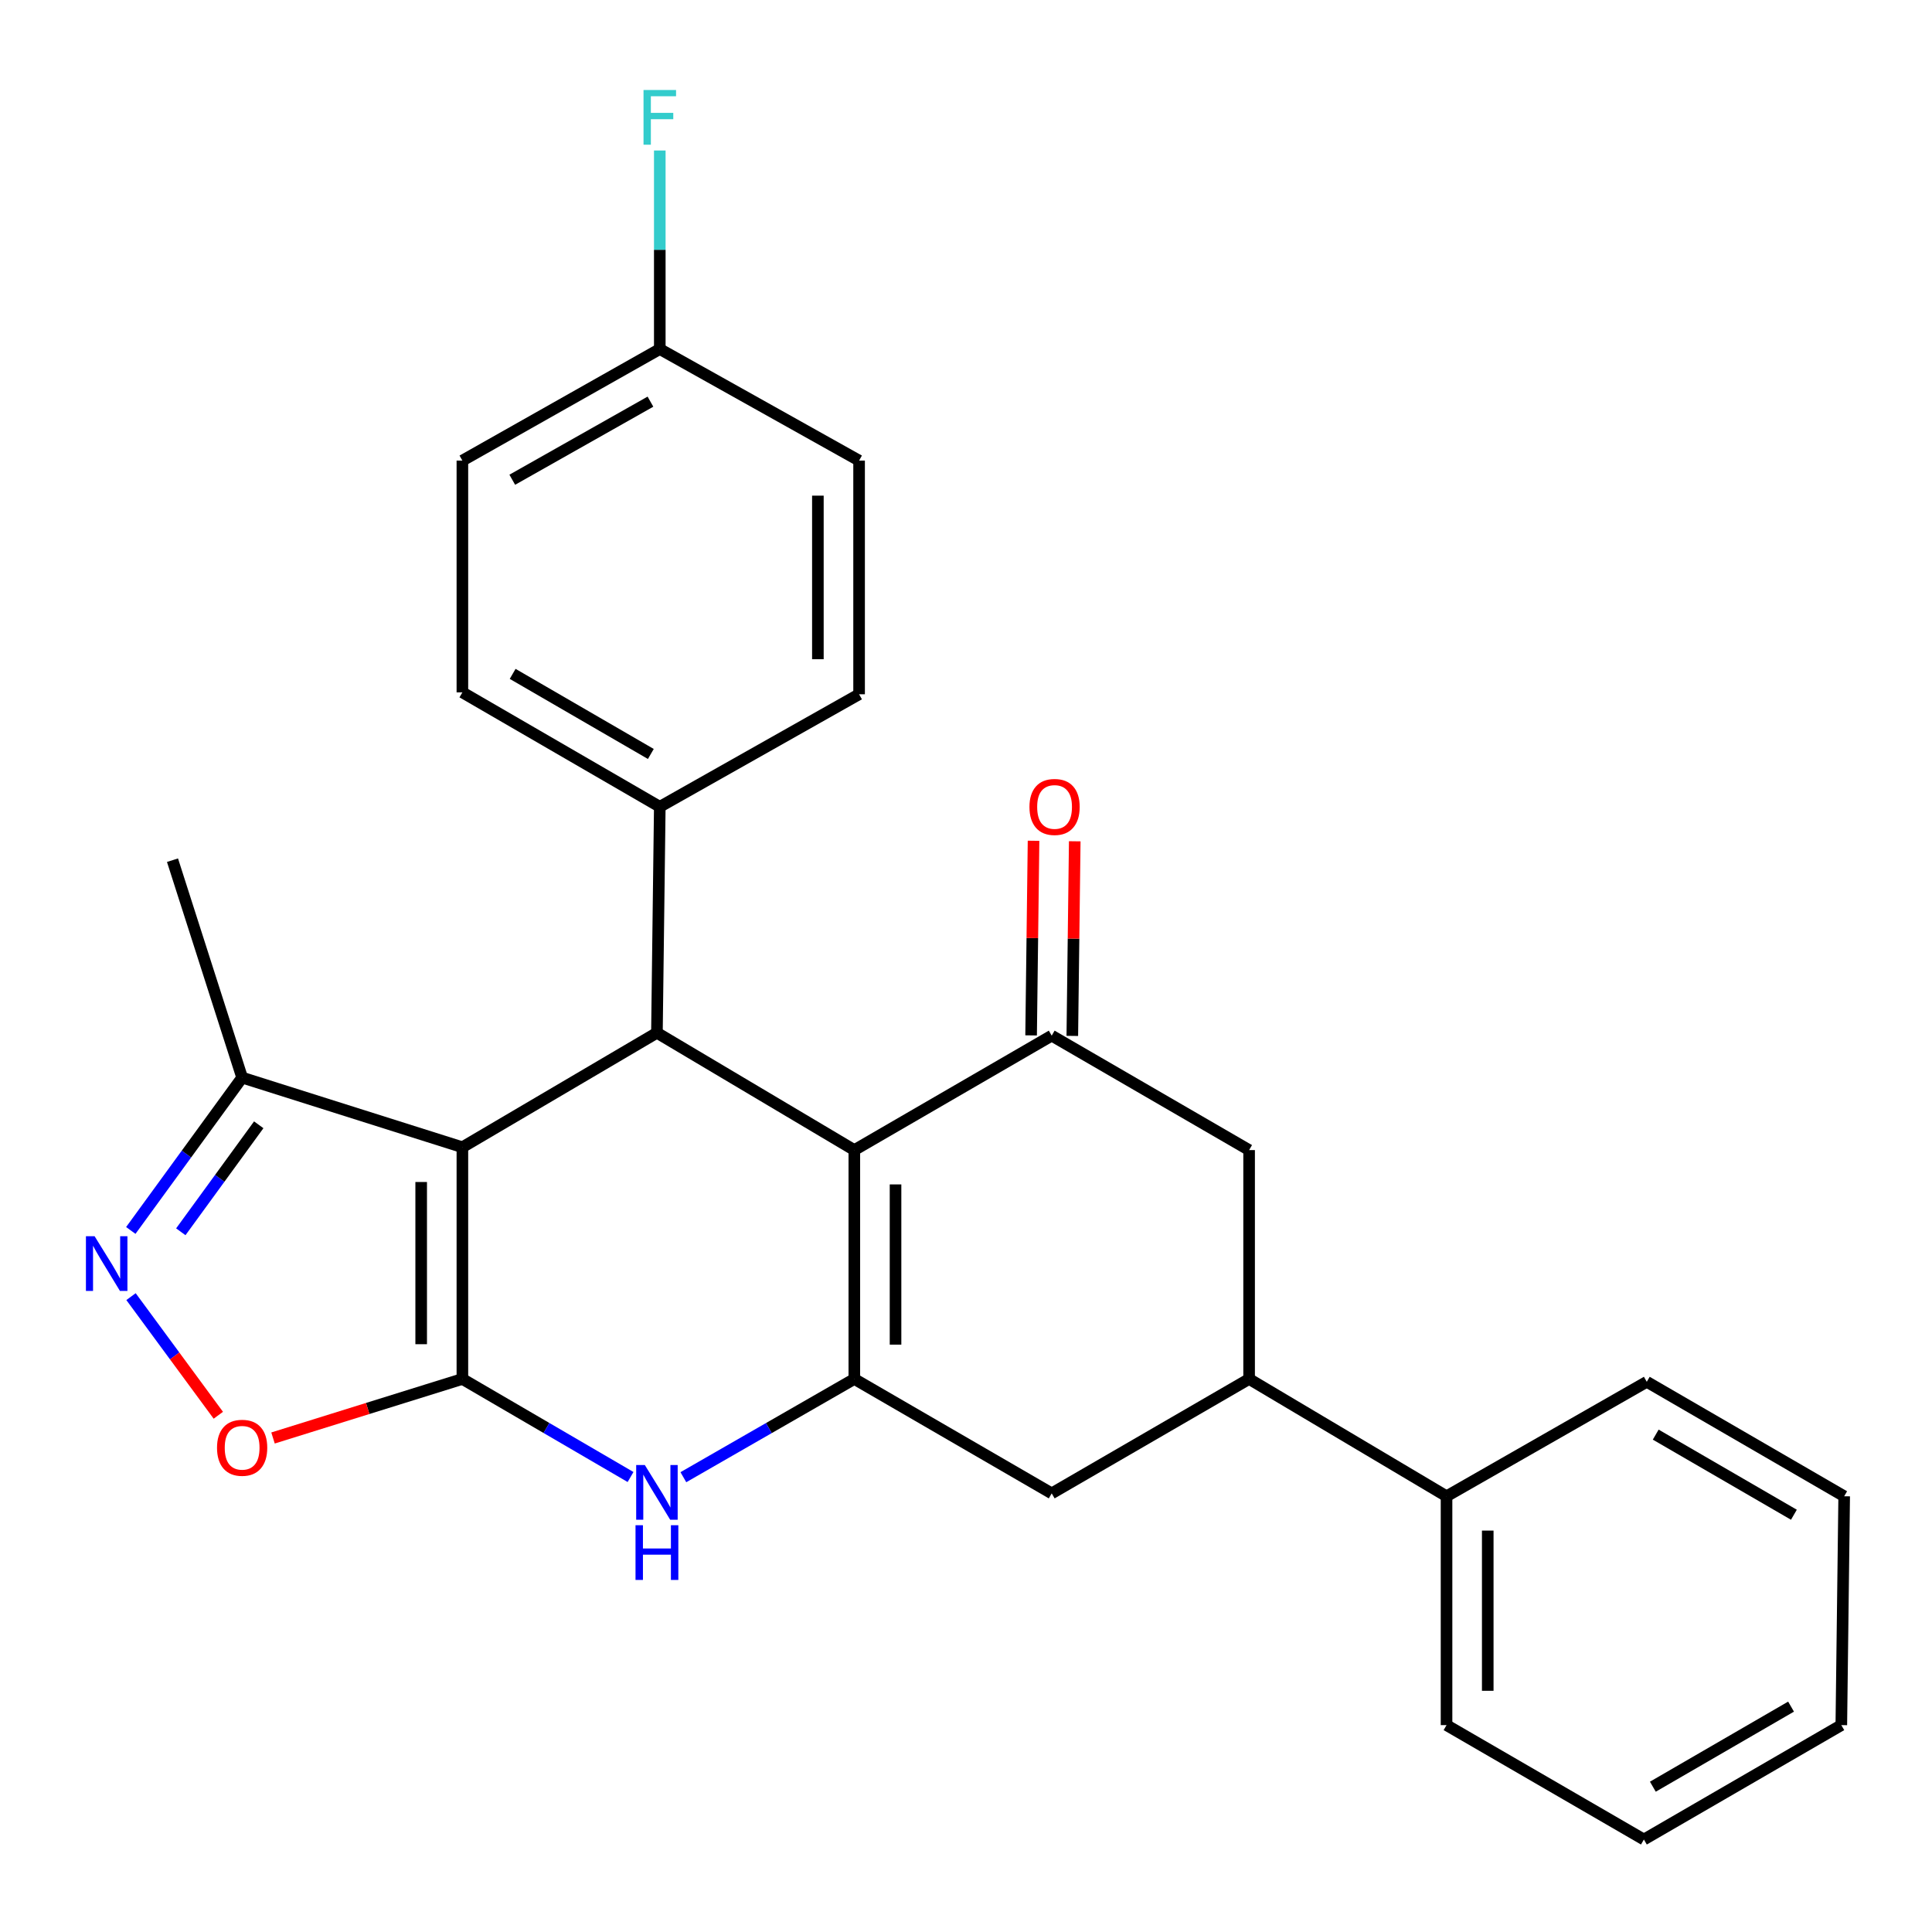 <?xml version='1.0' encoding='iso-8859-1'?>
<svg version='1.1' baseProfile='full'
              xmlns='http://www.w3.org/2000/svg'
                      xmlns:rdkit='http://www.rdkit.org/xml'
                      xmlns:xlink='http://www.w3.org/1999/xlink'
                  xml:space='preserve'
width='1000px' height='1000px' viewBox='0 0 1000 1000'>
<!-- END OF HEADER -->
<rect style='opacity:1.0;fill:#FFFFFF;stroke:none' width='1000' height='1000' x='0' y='0'> </rect>
<path class='bond-0' d='M 239.329,713.749 L 239.329,593.811' style='fill:none;fill-rule:evenodd;stroke:#000000;stroke-width:6px;stroke-linecap:butt;stroke-linejoin:miter;stroke-opacity:1' />
<path class='bond-0' d='M 218.001,695.758 L 218.001,611.802' style='fill:none;fill-rule:evenodd;stroke:#000000;stroke-width:6px;stroke-linecap:butt;stroke-linejoin:miter;stroke-opacity:1' />
<path class='bond-4' d='M 239.329,713.749 L 282.85,739.124' style='fill:none;fill-rule:evenodd;stroke:#000000;stroke-width:6px;stroke-linecap:butt;stroke-linejoin:miter;stroke-opacity:1' />
<path class='bond-4' d='M 282.85,739.124 L 326.37,764.5' style='fill:none;fill-rule:evenodd;stroke:#0000FF;stroke-width:6px;stroke-linecap:butt;stroke-linejoin:miter;stroke-opacity:1' />
<path class='bond-7' d='M 239.329,713.749 L 190.322,729.025' style='fill:none;fill-rule:evenodd;stroke:#000000;stroke-width:6px;stroke-linecap:butt;stroke-linejoin:miter;stroke-opacity:1' />
<path class='bond-7' d='M 190.322,729.025 L 141.314,744.302' style='fill:none;fill-rule:evenodd;stroke:#FF0000;stroke-width:6px;stroke-linecap:butt;stroke-linejoin:miter;stroke-opacity:1' />
<path class='bond-3' d='M 239.329,593.811 L 340.024,534.566' style='fill:none;fill-rule:evenodd;stroke:#000000;stroke-width:6px;stroke-linecap:butt;stroke-linejoin:miter;stroke-opacity:1' />
<path class='bond-8' d='M 239.329,593.811 L 125.329,557.766' style='fill:none;fill-rule:evenodd;stroke:#000000;stroke-width:6px;stroke-linecap:butt;stroke-linejoin:miter;stroke-opacity:1' />
<path class='bond-1' d='M 442.199,595.281 L 442.199,713.749' style='fill:none;fill-rule:evenodd;stroke:#000000;stroke-width:6px;stroke-linecap:butt;stroke-linejoin:miter;stroke-opacity:1' />
<path class='bond-1' d='M 463.528,613.051 L 463.528,695.979' style='fill:none;fill-rule:evenodd;stroke:#000000;stroke-width:6px;stroke-linecap:butt;stroke-linejoin:miter;stroke-opacity:1' />
<path class='bond-5' d='M 442.199,595.281 L 544.363,536.047' style='fill:none;fill-rule:evenodd;stroke:#000000;stroke-width:6px;stroke-linecap:butt;stroke-linejoin:miter;stroke-opacity:1' />
<path class='bond-28' d='M 442.199,595.281 L 340.024,534.566' style='fill:none;fill-rule:evenodd;stroke:#000000;stroke-width:6px;stroke-linecap:butt;stroke-linejoin:miter;stroke-opacity:1' />
<path class='bond-2' d='M 442.199,713.749 L 397.954,739.173' style='fill:none;fill-rule:evenodd;stroke:#000000;stroke-width:6px;stroke-linecap:butt;stroke-linejoin:miter;stroke-opacity:1' />
<path class='bond-2' d='M 397.954,739.173 L 353.71,764.597' style='fill:none;fill-rule:evenodd;stroke:#0000FF;stroke-width:6px;stroke-linecap:butt;stroke-linejoin:miter;stroke-opacity:1' />
<path class='bond-9' d='M 442.199,713.749 L 544.363,772.971' style='fill:none;fill-rule:evenodd;stroke:#000000;stroke-width:6px;stroke-linecap:butt;stroke-linejoin:miter;stroke-opacity:1' />
<path class='bond-12' d='M 340.024,534.566 L 341.505,417.591' style='fill:none;fill-rule:evenodd;stroke:#000000;stroke-width:6px;stroke-linecap:butt;stroke-linejoin:miter;stroke-opacity:1' />
<path class='bond-13' d='M 555.026,536.18 L 555.656,485.813' style='fill:none;fill-rule:evenodd;stroke:#000000;stroke-width:6px;stroke-linecap:butt;stroke-linejoin:miter;stroke-opacity:1' />
<path class='bond-13' d='M 555.656,485.813 L 556.286,435.446' style='fill:none;fill-rule:evenodd;stroke:#FF0000;stroke-width:6px;stroke-linecap:butt;stroke-linejoin:miter;stroke-opacity:1' />
<path class='bond-13' d='M 533.699,535.913 L 534.329,485.546' style='fill:none;fill-rule:evenodd;stroke:#000000;stroke-width:6px;stroke-linecap:butt;stroke-linejoin:miter;stroke-opacity:1' />
<path class='bond-13' d='M 534.329,485.546 L 534.959,435.179' style='fill:none;fill-rule:evenodd;stroke:#FF0000;stroke-width:6px;stroke-linecap:butt;stroke-linejoin:miter;stroke-opacity:1' />
<path class='bond-29' d='M 544.363,536.047 L 646.538,595.281' style='fill:none;fill-rule:evenodd;stroke:#000000;stroke-width:6px;stroke-linecap:butt;stroke-linejoin:miter;stroke-opacity:1' />
<path class='bond-6' d='M 67.814,671.134 L 90.409,701.836' style='fill:none;fill-rule:evenodd;stroke:#0000FF;stroke-width:6px;stroke-linecap:butt;stroke-linejoin:miter;stroke-opacity:1' />
<path class='bond-6' d='M 90.409,701.836 L 113.005,732.539' style='fill:none;fill-rule:evenodd;stroke:#FF0000;stroke-width:6px;stroke-linecap:butt;stroke-linejoin:miter;stroke-opacity:1' />
<path class='bond-27' d='M 67.7,636.88 L 96.514,597.323' style='fill:none;fill-rule:evenodd;stroke:#0000FF;stroke-width:6px;stroke-linecap:butt;stroke-linejoin:miter;stroke-opacity:1' />
<path class='bond-27' d='M 96.514,597.323 L 125.329,557.766' style='fill:none;fill-rule:evenodd;stroke:#000000;stroke-width:6px;stroke-linecap:butt;stroke-linejoin:miter;stroke-opacity:1' />
<path class='bond-27' d='M 93.584,637.571 L 113.754,609.881' style='fill:none;fill-rule:evenodd;stroke:#0000FF;stroke-width:6px;stroke-linecap:butt;stroke-linejoin:miter;stroke-opacity:1' />
<path class='bond-27' d='M 113.754,609.881 L 133.924,582.191' style='fill:none;fill-rule:evenodd;stroke:#000000;stroke-width:6px;stroke-linecap:butt;stroke-linejoin:miter;stroke-opacity:1' />
<path class='bond-21' d='M 125.329,557.766 L 89.283,445.235' style='fill:none;fill-rule:evenodd;stroke:#000000;stroke-width:6px;stroke-linecap:butt;stroke-linejoin:miter;stroke-opacity:1' />
<path class='bond-10' d='M 544.363,772.971 L 646.538,713.749' style='fill:none;fill-rule:evenodd;stroke:#000000;stroke-width:6px;stroke-linecap:butt;stroke-linejoin:miter;stroke-opacity:1' />
<path class='bond-11' d='M 646.538,713.749 L 646.538,595.281' style='fill:none;fill-rule:evenodd;stroke:#000000;stroke-width:6px;stroke-linecap:butt;stroke-linejoin:miter;stroke-opacity:1' />
<path class='bond-14' d='M 646.538,713.749 L 748.725,774.464' style='fill:none;fill-rule:evenodd;stroke:#000000;stroke-width:6px;stroke-linecap:butt;stroke-linejoin:miter;stroke-opacity:1' />
<path class='bond-15' d='M 341.505,417.591 L 239.329,358.368' style='fill:none;fill-rule:evenodd;stroke:#000000;stroke-width:6px;stroke-linecap:butt;stroke-linejoin:miter;stroke-opacity:1' />
<path class='bond-15' d='M 336.874,390.254 L 265.351,348.799' style='fill:none;fill-rule:evenodd;stroke:#000000;stroke-width:6px;stroke-linecap:butt;stroke-linejoin:miter;stroke-opacity:1' />
<path class='bond-16' d='M 341.505,417.591 L 444.664,359.352' style='fill:none;fill-rule:evenodd;stroke:#000000;stroke-width:6px;stroke-linecap:butt;stroke-linejoin:miter;stroke-opacity:1' />
<path class='bond-22' d='M 748.725,774.464 L 748.725,892.92' style='fill:none;fill-rule:evenodd;stroke:#000000;stroke-width:6px;stroke-linecap:butt;stroke-linejoin:miter;stroke-opacity:1' />
<path class='bond-22' d='M 770.054,792.232 L 770.054,875.152' style='fill:none;fill-rule:evenodd;stroke:#000000;stroke-width:6px;stroke-linecap:butt;stroke-linejoin:miter;stroke-opacity:1' />
<path class='bond-23' d='M 748.725,774.464 L 852.37,715.218' style='fill:none;fill-rule:evenodd;stroke:#000000;stroke-width:6px;stroke-linecap:butt;stroke-linejoin:miter;stroke-opacity:1' />
<path class='bond-19' d='M 239.329,358.368 L 239.329,238.407' style='fill:none;fill-rule:evenodd;stroke:#000000;stroke-width:6px;stroke-linecap:butt;stroke-linejoin:miter;stroke-opacity:1' />
<path class='bond-18' d='M 444.664,359.352 L 444.664,238.407' style='fill:none;fill-rule:evenodd;stroke:#000000;stroke-width:6px;stroke-linecap:butt;stroke-linejoin:miter;stroke-opacity:1' />
<path class='bond-18' d='M 423.335,341.21 L 423.335,256.549' style='fill:none;fill-rule:evenodd;stroke:#000000;stroke-width:6px;stroke-linecap:butt;stroke-linejoin:miter;stroke-opacity:1' />
<path class='bond-17' d='M 341.505,180.666 L 444.664,238.407' style='fill:none;fill-rule:evenodd;stroke:#000000;stroke-width:6px;stroke-linecap:butt;stroke-linejoin:miter;stroke-opacity:1' />
<path class='bond-20' d='M 341.505,180.666 L 341.505,129.283' style='fill:none;fill-rule:evenodd;stroke:#000000;stroke-width:6px;stroke-linecap:butt;stroke-linejoin:miter;stroke-opacity:1' />
<path class='bond-20' d='M 341.505,129.283 L 341.505,77.899' style='fill:none;fill-rule:evenodd;stroke:#33CCCC;stroke-width:6px;stroke-linecap:butt;stroke-linejoin:miter;stroke-opacity:1' />
<path class='bond-30' d='M 341.505,180.666 L 239.329,238.407' style='fill:none;fill-rule:evenodd;stroke:#000000;stroke-width:6px;stroke-linecap:butt;stroke-linejoin:miter;stroke-opacity:1' />
<path class='bond-30' d='M 336.672,207.896 L 265.149,248.315' style='fill:none;fill-rule:evenodd;stroke:#000000;stroke-width:6px;stroke-linecap:butt;stroke-linejoin:miter;stroke-opacity:1' />
<path class='bond-24' d='M 748.725,892.92 L 850.877,952.13' style='fill:none;fill-rule:evenodd;stroke:#000000;stroke-width:6px;stroke-linecap:butt;stroke-linejoin:miter;stroke-opacity:1' />
<path class='bond-25' d='M 852.37,715.218 L 954.545,774.464' style='fill:none;fill-rule:evenodd;stroke:#000000;stroke-width:6px;stroke-linecap:butt;stroke-linejoin:miter;stroke-opacity:1' />
<path class='bond-25' d='M 856.998,742.556 L 928.52,784.028' style='fill:none;fill-rule:evenodd;stroke:#000000;stroke-width:6px;stroke-linecap:butt;stroke-linejoin:miter;stroke-opacity:1' />
<path class='bond-31' d='M 850.877,952.13 L 953.064,892.92' style='fill:none;fill-rule:evenodd;stroke:#000000;stroke-width:6px;stroke-linecap:butt;stroke-linejoin:miter;stroke-opacity:1' />
<path class='bond-31' d='M 855.512,924.794 L 927.043,883.347' style='fill:none;fill-rule:evenodd;stroke:#000000;stroke-width:6px;stroke-linecap:butt;stroke-linejoin:miter;stroke-opacity:1' />
<path class='bond-26' d='M 954.545,774.464 L 953.064,892.92' style='fill:none;fill-rule:evenodd;stroke:#000000;stroke-width:6px;stroke-linecap:butt;stroke-linejoin:miter;stroke-opacity:1' />
<path  class='atom-5' d='M 333.764 758.301
L 343.044 773.301
Q 343.964 774.781, 345.444 777.461
Q 346.924 780.141, 347.004 780.301
L 347.004 758.301
L 350.764 758.301
L 350.764 786.621
L 346.884 786.621
L 336.924 770.221
Q 335.764 768.301, 334.524 766.101
Q 333.324 763.901, 332.964 763.221
L 332.964 786.621
L 329.284 786.621
L 329.284 758.301
L 333.764 758.301
' fill='#0000FF'/>
<path  class='atom-5' d='M 328.944 789.453
L 332.784 789.453
L 332.784 801.493
L 347.264 801.493
L 347.264 789.453
L 351.104 789.453
L 351.104 817.773
L 347.264 817.773
L 347.264 804.693
L 332.784 804.693
L 332.784 817.773
L 328.944 817.773
L 328.944 789.453
' fill='#0000FF'/>
<path  class='atom-7' d='M 48.957 639.857
L 58.237 654.857
Q 59.157 656.337, 60.637 659.017
Q 62.117 661.697, 62.197 661.857
L 62.197 639.857
L 65.957 639.857
L 65.957 668.177
L 62.077 668.177
L 52.117 651.777
Q 50.957 649.857, 49.717 647.657
Q 48.517 645.457, 48.157 644.777
L 48.157 668.177
L 44.477 668.177
L 44.477 639.857
L 48.957 639.857
' fill='#0000FF'/>
<path  class='atom-8' d='M 112.329 749.364
Q 112.329 742.564, 115.689 738.764
Q 119.049 734.964, 125.329 734.964
Q 131.609 734.964, 134.969 738.764
Q 138.329 742.564, 138.329 749.364
Q 138.329 756.244, 134.929 760.164
Q 131.529 764.044, 125.329 764.044
Q 119.089 764.044, 115.689 760.164
Q 112.329 756.284, 112.329 749.364
M 125.329 760.844
Q 129.649 760.844, 131.969 757.964
Q 134.329 755.044, 134.329 749.364
Q 134.329 743.804, 131.969 741.004
Q 129.649 738.164, 125.329 738.164
Q 121.009 738.164, 118.649 740.964
Q 116.329 743.764, 116.329 749.364
Q 116.329 755.084, 118.649 757.964
Q 121.009 760.844, 125.329 760.844
' fill='#FF0000'/>
<path  class='atom-14' d='M 532.844 417.671
Q 532.844 410.871, 536.204 407.071
Q 539.564 403.271, 545.844 403.271
Q 552.124 403.271, 555.484 407.071
Q 558.844 410.871, 558.844 417.671
Q 558.844 424.551, 555.444 428.471
Q 552.044 432.351, 545.844 432.351
Q 539.604 432.351, 536.204 428.471
Q 532.844 424.591, 532.844 417.671
M 545.844 429.151
Q 550.164 429.151, 552.484 426.271
Q 554.844 423.351, 554.844 417.671
Q 554.844 412.111, 552.484 409.311
Q 550.164 406.471, 545.844 406.471
Q 541.524 406.471, 539.164 409.271
Q 536.844 412.071, 536.844 417.671
Q 536.844 423.391, 539.164 426.271
Q 541.524 429.151, 545.844 429.151
' fill='#FF0000'/>
<path  class='atom-21' d='M 333.085 46.581
L 349.925 46.581
L 349.925 49.821
L 336.885 49.821
L 336.885 58.421
L 348.485 58.421
L 348.485 61.701
L 336.885 61.701
L 336.885 74.901
L 333.085 74.901
L 333.085 46.581
' fill='#33CCCC'/>
</svg>
